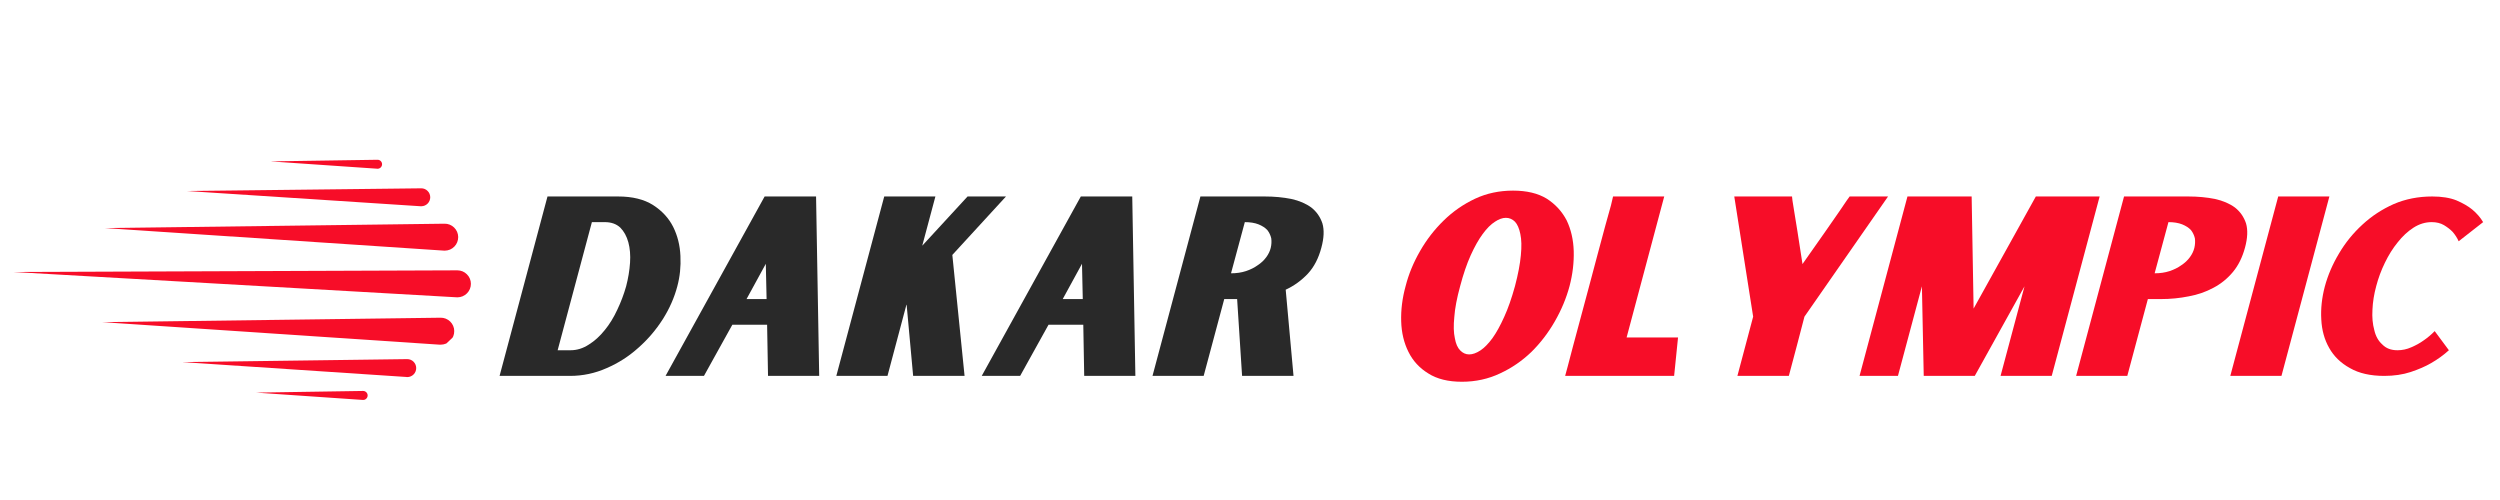 <?xml version="1.0" encoding="UTF-8"?>
<svg xmlns="http://www.w3.org/2000/svg" xmlns:xlink="http://www.w3.org/1999/xlink" width="400" zoomAndPan="magnify" viewBox="0 0 300 60" height="80" preserveAspectRatio="xMidYMid meet" version="1.0">
  <defs>
    <g></g>
    <clipPath id="6dcdfb5c0f">
      <path d="M 1 19 L 57 19 L 57 48 L 1 48 Z M 1 19 " clip-rule="nonzero"></path>
    </clipPath>
    <clipPath id="f4998e274c">
      <path d="M 1.594 32.613 L 32.617 3.203 L 61.516 33.68 L 30.488 63.094 Z M 1.594 32.613 " clip-rule="nonzero"></path>
    </clipPath>
    <clipPath id="6412d9fd9f">
      <path d="M 1.594 32.613 L 32.617 3.203 L 61.516 33.68 L 30.488 63.094 Z M 1.594 32.613 " clip-rule="nonzero"></path>
    </clipPath>
  </defs>
  <g clip-path="url(#6dcdfb5c0f)">
    <g clip-path="url(#f4998e274c)">
      <g clip-path="url(#6412d9fd9f)">
        <path fill="#f70d28" d="M 54.797 35.676 L 1.617 32.641 L 54.883 32.441 C 55.098 32.441 55.305 32.484 55.504 32.562 C 55.703 32.645 55.875 32.762 56.027 32.914 C 56.18 33.062 56.297 33.238 56.383 33.438 C 56.465 33.633 56.508 33.84 56.508 34.055 C 56.508 34.27 56.469 34.477 56.387 34.676 C 56.305 34.871 56.188 35.047 56.039 35.199 C 55.887 35.352 55.711 35.469 55.512 35.555 C 55.316 35.637 55.109 35.676 54.895 35.68 L 54.797 35.676 M 52.789 41.363 L 12.297 38.66 L 52.871 38.125 C 53.082 38.121 53.289 38.16 53.492 38.238 C 53.691 38.32 53.867 38.434 54.02 38.582 C 54.176 38.734 54.293 38.906 54.379 39.102 C 54.465 39.301 54.508 39.508 54.508 39.723 C 54.512 39.938 54.473 40.145 54.395 40.344 C 54.316 40.543 54.199 40.719 54.051 40.871 C 53.898 41.023 53.727 41.145 53.531 41.23 C 53.332 41.312 53.125 41.355 52.91 41.359 L 52.781 41.355 M 48.785 45.238 L 21.887 43.453 L 48.852 43.094 C 49.449 43.086 49.938 43.562 49.945 44.16 C 49.953 44.754 49.477 45.242 48.883 45.25 L 48.789 45.246 M 50.48 24.75 L 22.434 22.922 L 50.539 22.598 C 51.133 22.59 51.621 23.066 51.629 23.66 C 51.633 24.258 51.156 24.746 50.562 24.75 L 50.48 24.75 M 53.258 30.074 L 12.602 27.371 L 53.344 26.844 C 53.559 26.84 53.766 26.879 53.965 26.957 C 54.164 27.039 54.34 27.152 54.492 27.301 C 54.648 27.453 54.766 27.625 54.852 27.82 C 54.938 28.02 54.98 28.227 54.984 28.441 C 54.984 28.656 54.945 28.859 54.867 29.062 C 54.789 29.262 54.672 29.438 54.523 29.59 C 54.375 29.742 54.199 29.863 54.004 29.949 C 53.805 30.031 53.598 30.074 53.383 30.078 L 53.258 30.074 M 43.539 47.992 L 30.711 47.113 L 43.566 46.914 C 43.715 46.914 43.844 46.965 43.949 47.066 C 44.059 47.172 44.113 47.297 44.117 47.445 C 44.117 47.594 44.066 47.723 43.965 47.828 C 43.859 47.938 43.734 47.992 43.586 47.992 L 43.539 47.992 M 45.273 20.246 L 32.445 19.367 L 45.301 19.172 C 45.598 19.168 45.844 19.402 45.848 19.699 C 45.848 19.852 45.797 19.977 45.695 20.086 C 45.59 20.191 45.465 20.246 45.316 20.25 L 45.27 20.246 " fill-opacity="1" fill-rule="nonzero"></path>
      </g>
    </g>
  </g>
  <g fill="#292929" fill-opacity="1">
    <g transform="translate(58.48, 45.108)">
      <g>
        <path d="M 15.688 -21.531 C 17.406 -21.531 18.805 -21.188 19.891 -20.5 C 20.961 -19.812 21.766 -18.941 22.297 -17.891 C 22.828 -16.828 23.117 -15.66 23.172 -14.391 C 23.234 -13.117 23.109 -11.906 22.797 -10.75 C 22.441 -9.395 21.863 -8.082 21.062 -6.812 C 20.238 -5.52 19.258 -4.375 18.125 -3.375 C 16.988 -2.352 15.723 -1.539 14.328 -0.938 C 12.922 -0.312 11.453 0 9.922 0 L 1.469 0 L 7.219 -21.531 Z M 9.984 -3.078 C 10.754 -3.078 11.488 -3.305 12.188 -3.766 C 12.875 -4.191 13.508 -4.77 14.094 -5.5 C 14.664 -6.195 15.164 -7.008 15.594 -7.938 C 16.031 -8.852 16.383 -9.789 16.656 -10.75 C 16.906 -11.707 17.062 -12.648 17.125 -13.578 C 17.188 -14.492 17.117 -15.312 16.922 -16.031 C 16.723 -16.758 16.398 -17.348 15.953 -17.797 C 15.484 -18.234 14.863 -18.453 14.094 -18.453 L 12.547 -18.453 L 8.438 -3.078 Z M 9.984 -3.078 "></path>
      </g>
    </g>
  </g>
  <g fill="#292929" fill-opacity="1">
    <g transform="translate(79.272, 45.108)">
      <g>
        <path d="M 12.781 -6.141 L 8.609 -6.141 L 5.203 0 L 0.594 0 L 12.484 -21.531 L 18.656 -21.531 L 19.031 0 L 12.891 0 Z M 12.719 -9.219 L 12.625 -13.453 L 10.312 -9.219 Z M 12.719 -9.219 "></path>
      </g>
    </g>
  </g>
  <g fill="#292929" fill-opacity="1">
    <g transform="translate(98.889, 45.108)">
      <g>
        <path d="M 9.906 -8.547 L 9.875 -8.516 L 7.609 0 L 1.469 0 L 7.219 -21.531 L 13.359 -21.531 L 11.781 -15.625 L 17.219 -21.531 L 21.828 -21.531 L 15.391 -14.516 L 16.859 0 L 10.688 0 Z M 9.906 -8.547 "></path>
      </g>
    </g>
  </g>
  <g fill="#292929" fill-opacity="1">
    <g transform="translate(117.214, 45.108)">
      <g>
        <path d="M 12.781 -6.141 L 8.609 -6.141 L 5.203 0 L 0.594 0 L 12.484 -21.531 L 18.656 -21.531 L 19.031 0 L 12.891 0 Z M 12.719 -9.219 L 12.625 -13.453 L 10.312 -9.219 Z M 12.719 -9.219 "></path>
      </g>
    </g>
  </g>
  <g fill="#292929" fill-opacity="1">
    <g transform="translate(136.831, 45.108)">
      <g>
        <path d="M 18.391 0 L 12.219 0 L 11.625 -9.219 L 10.078 -9.219 L 7.609 0 L 1.469 0 L 7.219 -21.531 L 14.922 -21.531 C 16.078 -21.531 17.145 -21.43 18.125 -21.234 C 19.082 -21.023 19.883 -20.68 20.531 -20.203 C 21.156 -19.711 21.598 -19.078 21.859 -18.297 C 22.086 -17.516 22.047 -16.547 21.734 -15.391 C 21.398 -14.117 20.863 -13.082 20.125 -12.281 C 19.352 -11.457 18.461 -10.812 17.453 -10.344 Z M 10.891 -12.312 C 11.547 -12.312 12.145 -12.398 12.688 -12.578 C 13.219 -12.754 13.688 -12.988 14.094 -13.281 C 14.508 -13.551 14.852 -13.875 15.125 -14.25 C 15.383 -14.602 15.562 -14.973 15.656 -15.359 C 15.75 -15.754 15.77 -16.141 15.719 -16.516 C 15.633 -16.879 15.477 -17.207 15.25 -17.5 C 14.988 -17.781 14.633 -18.008 14.188 -18.188 C 13.738 -18.363 13.191 -18.453 12.547 -18.453 Z M 10.891 -12.312 "></path>
      </g>
    </g>
  </g>
  <g fill="#000000" fill-opacity="1">
    <g transform="translate(156.097, 45.108)">
      <g></g>
    </g>
  </g>
  <g fill="#f70d28" fill-opacity="1">
    <g transform="translate(164.909, 45.108)">
      <g>
        <path d="M 16.656 -22.234 C 18.301 -22.234 19.648 -21.91 20.703 -21.266 C 21.742 -20.598 22.539 -19.727 23.094 -18.656 C 23.613 -17.57 23.895 -16.348 23.938 -14.984 C 23.977 -13.609 23.812 -12.207 23.438 -10.781 C 23.051 -9.332 22.461 -7.922 21.672 -6.547 C 20.891 -5.18 19.953 -3.957 18.859 -2.875 C 17.742 -1.801 16.488 -0.941 15.094 -0.297 C 13.688 0.367 12.16 0.703 10.516 0.703 C 8.867 0.703 7.523 0.367 6.484 -0.297 C 5.43 -0.941 4.641 -1.801 4.109 -2.875 C 3.566 -3.957 3.273 -5.18 3.234 -6.547 C 3.191 -7.922 3.367 -9.332 3.766 -10.781 C 4.129 -12.207 4.707 -13.609 5.5 -14.984 C 6.281 -16.348 7.227 -17.57 8.344 -18.656 C 9.438 -19.727 10.691 -20.598 12.109 -21.266 C 13.492 -21.91 15.008 -22.234 16.656 -22.234 Z M 11.391 -2.578 C 11.805 -2.578 12.258 -2.738 12.75 -3.062 C 13.219 -3.375 13.695 -3.863 14.188 -4.531 C 14.656 -5.188 15.125 -6.035 15.594 -7.078 C 16.062 -8.098 16.492 -9.332 16.891 -10.781 C 17.266 -12.207 17.5 -13.441 17.594 -14.484 C 17.695 -15.516 17.676 -16.363 17.531 -17.031 C 17.395 -17.695 17.18 -18.188 16.891 -18.5 C 16.578 -18.812 16.211 -18.969 15.797 -18.969 C 15.391 -18.969 14.953 -18.812 14.484 -18.5 C 13.992 -18.188 13.504 -17.695 13.016 -17.031 C 12.523 -16.363 12.047 -15.516 11.578 -14.484 C 11.109 -13.441 10.688 -12.207 10.312 -10.781 C 9.914 -9.332 9.68 -8.098 9.609 -7.078 C 9.504 -6.035 9.523 -5.188 9.672 -4.531 C 9.785 -3.863 10 -3.375 10.312 -3.062 C 10.625 -2.738 10.984 -2.578 11.391 -2.578 Z M 11.391 -2.578 "></path>
      </g>
    </g>
  </g>
  <g fill="#f70d28" fill-opacity="1">
    <g transform="translate(186.348, 45.108)">
      <g>
        <path d="M 14.547 0 L 1.469 0 C 1.488 -0.082 1.586 -0.445 1.766 -1.094 C 1.922 -1.719 2.133 -2.531 2.406 -3.531 C 2.676 -4.52 2.977 -5.645 3.312 -6.906 C 3.645 -8.156 3.988 -9.438 4.344 -10.75 C 4.695 -12.062 5.039 -13.352 5.375 -14.625 C 5.707 -15.883 6.008 -17.008 6.281 -18 C 6.562 -19 6.789 -19.82 6.969 -20.469 C 7.125 -21.102 7.207 -21.457 7.219 -21.531 L 13.359 -21.531 L 8.844 -4.609 L 15.016 -4.609 Z M 14.547 0 "></path>
      </g>
    </g>
  </g>
  <g fill="#f70d28" fill-opacity="1">
    <g transform="translate(201.472, 45.108)">
      <g>
        <path d="M 25.094 -21.531 L 15.062 -7.109 C 14.75 -5.93 14.445 -4.773 14.156 -3.641 C 13.844 -2.484 13.52 -1.27 13.188 0 L 7.016 0 L 8.906 -7.109 L 6.641 -21.531 L 13.578 -21.531 C 13.578 -21.508 13.578 -21.5 13.578 -21.5 C 13.578 -21.5 13.578 -21.508 13.578 -21.531 C 13.578 -21.531 13.578 -21.508 13.578 -21.469 C 13.578 -21.414 13.594 -21.27 13.625 -21.031 C 13.664 -20.781 13.734 -20.359 13.828 -19.766 C 13.93 -19.18 14.062 -18.379 14.219 -17.359 C 14.375 -16.336 14.578 -15.023 14.828 -13.422 C 15.953 -15.023 16.875 -16.336 17.594 -17.359 C 18.301 -18.379 18.859 -19.18 19.266 -19.766 C 19.66 -20.359 19.945 -20.781 20.125 -21.031 C 20.301 -21.27 20.406 -21.414 20.438 -21.469 C 20.457 -21.508 20.473 -21.531 20.484 -21.531 C 20.492 -21.531 20.488 -21.531 20.469 -21.531 C 20.445 -21.488 20.445 -21.488 20.469 -21.531 Z M 25.094 -21.531 "></path>
      </g>
    </g>
  </g>
  <g fill="#f70d28" fill-opacity="1">
    <g transform="translate(221.676, 45.108)">
      <g>
        <path d="M 30.281 -21.531 L 24.531 0 L 18.391 0 L 21.266 -10.75 L 15.297 0 L 9.172 0 L 8.953 -10.75 L 6.078 0 L 1.469 0 L 7.219 -21.531 L 14.922 -21.531 L 15.156 -8.078 L 22.625 -21.531 Z M 30.281 -21.531 "></path>
      </g>
    </g>
  </g>
  <g fill="#f70d28" fill-opacity="1">
    <g transform="translate(247.666, 45.108)">
      <g>
        <path d="M 14.922 -21.531 C 16.078 -21.531 17.145 -21.43 18.125 -21.234 C 19.082 -21.023 19.883 -20.68 20.531 -20.203 C 21.156 -19.711 21.598 -19.078 21.859 -18.297 C 22.086 -17.516 22.047 -16.547 21.734 -15.391 C 21.422 -14.234 20.941 -13.266 20.297 -12.484 C 19.629 -11.68 18.848 -11.047 17.953 -10.578 C 17.047 -10.086 16.055 -9.742 14.984 -9.547 C 13.898 -9.328 12.781 -9.219 11.625 -9.219 L 10.078 -9.219 L 7.609 0 L 1.469 0 L 7.219 -21.531 Z M 10.891 -12.312 C 11.547 -12.312 12.145 -12.398 12.688 -12.578 C 13.219 -12.754 13.688 -12.988 14.094 -13.281 C 14.508 -13.551 14.852 -13.875 15.125 -14.25 C 15.383 -14.602 15.562 -14.973 15.656 -15.359 C 15.75 -15.754 15.77 -16.141 15.719 -16.516 C 15.633 -16.879 15.477 -17.207 15.25 -17.5 C 14.988 -17.781 14.633 -18.008 14.188 -18.188 C 13.738 -18.363 13.191 -18.453 12.547 -18.453 Z M 10.891 -12.312 "></path>
      </g>
    </g>
  </g>
  <g fill="#f70d28" fill-opacity="1">
    <g transform="translate(266.167, 45.108)">
      <g>
        <path d="M 7.219 -21.531 L 13.359 -21.531 L 7.609 0 L 1.469 0 Z M 7.219 -21.531 "></path>
      </g>
    </g>
  </g>
  <g fill="#f70d28" fill-opacity="1">
    <g transform="translate(275.242, 45.108)">
      <g>
        <path d="M 12.453 -3.078 C 13.023 -3.078 13.582 -3.195 14.125 -3.438 C 14.676 -3.676 15.156 -3.941 15.562 -4.234 C 16.051 -4.566 16.504 -4.945 16.922 -5.375 L 18.625 -3.078 C 17.977 -2.492 17.266 -1.977 16.484 -1.531 C 15.797 -1.133 14.984 -0.781 14.047 -0.469 C 13.086 -0.156 12.031 0 10.875 0 C 9.207 0 7.832 -0.312 6.75 -0.938 C 5.656 -1.539 4.828 -2.344 4.266 -3.344 C 3.691 -4.344 3.375 -5.488 3.312 -6.781 C 3.238 -8.051 3.379 -9.363 3.734 -10.719 C 4.098 -12.07 4.664 -13.395 5.438 -14.688 C 6.195 -15.977 7.133 -17.133 8.25 -18.156 C 9.352 -19.176 10.609 -20 12.016 -20.625 C 13.422 -21.227 14.957 -21.531 16.625 -21.531 C 17.781 -21.531 18.75 -21.375 19.531 -21.062 C 20.312 -20.727 20.941 -20.363 21.422 -19.969 C 21.961 -19.52 22.398 -19.016 22.734 -18.453 L 19.797 -16.156 C 19.617 -16.562 19.375 -16.941 19.062 -17.297 C 18.789 -17.578 18.445 -17.844 18.031 -18.094 C 17.625 -18.332 17.133 -18.453 16.562 -18.453 C 15.801 -18.453 15.078 -18.234 14.391 -17.797 C 13.691 -17.348 13.055 -16.758 12.484 -16.031 C 11.898 -15.312 11.391 -14.5 10.953 -13.594 C 10.504 -12.676 10.156 -11.738 9.906 -10.781 C 9.645 -9.82 9.492 -8.879 9.453 -7.953 C 9.398 -7.035 9.473 -6.219 9.672 -5.5 C 9.836 -4.77 10.16 -4.191 10.641 -3.766 C 11.086 -3.305 11.691 -3.078 12.453 -3.078 Z M 12.453 -3.078 "></path>
      </g>
    </g>
  </g>
</svg>
